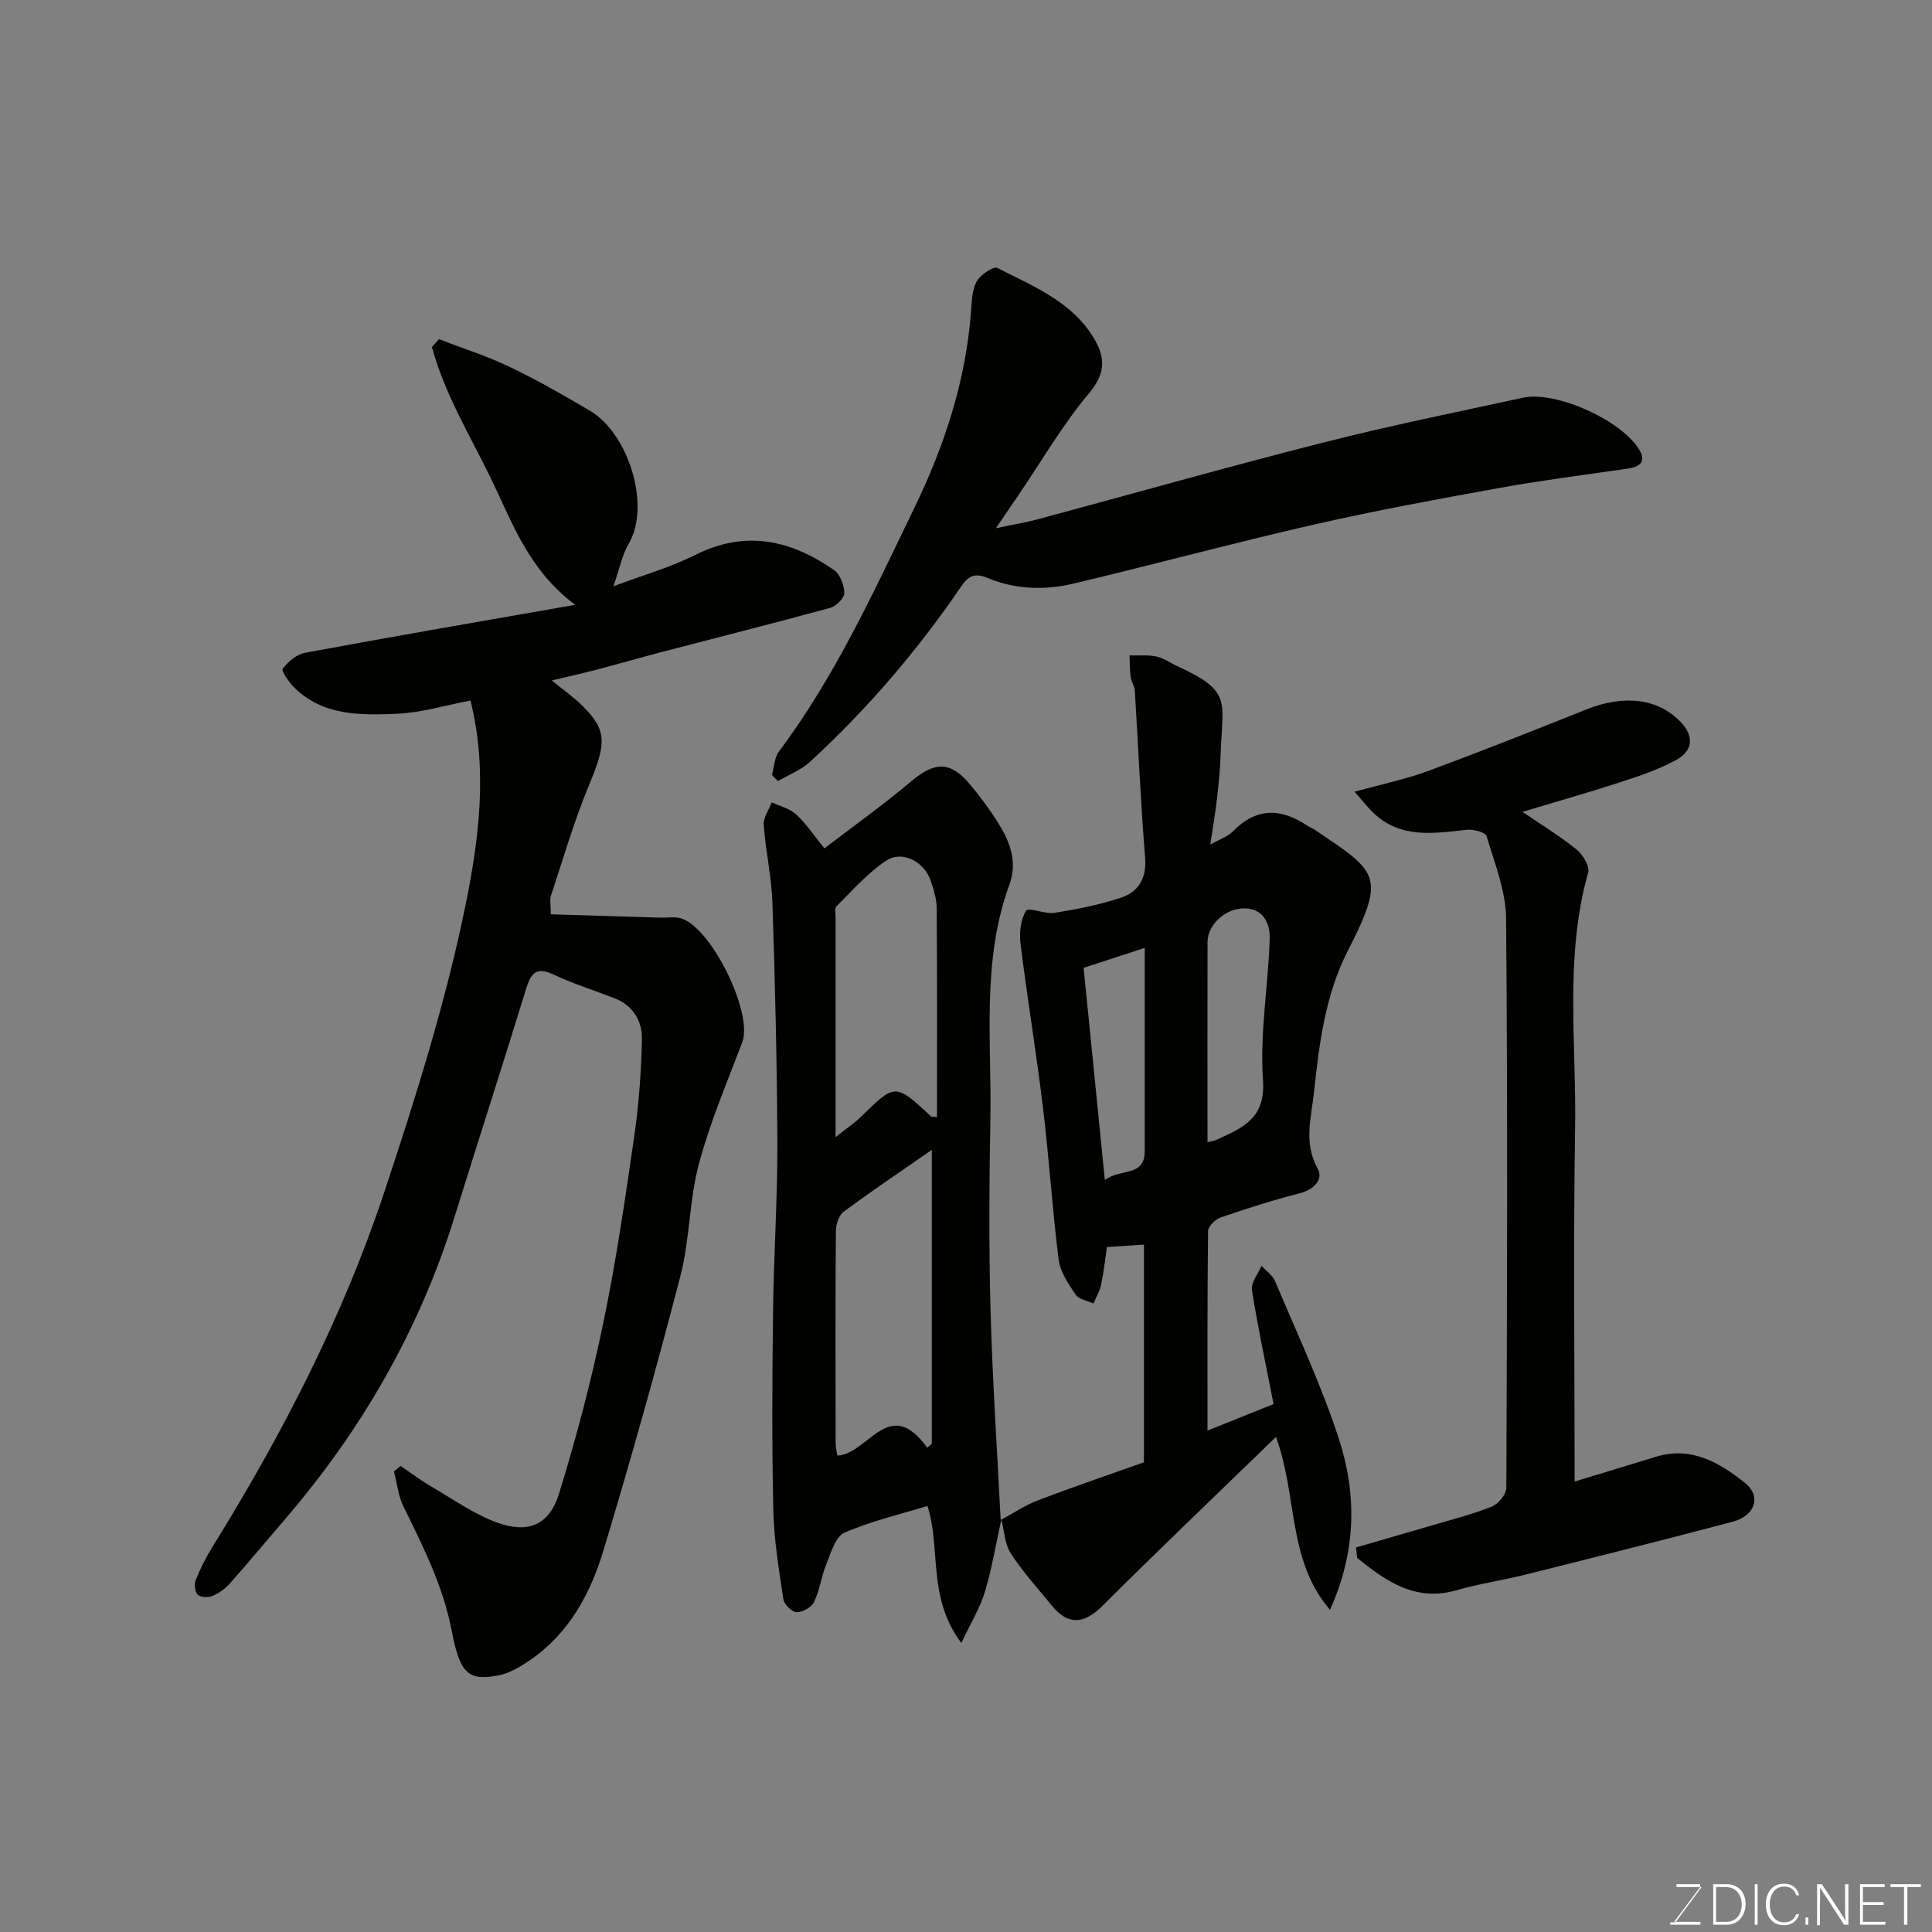 <svg enable-background="new 0 0 400 400" viewBox="0 0 400 400" xmlns="http://www.w3.org/2000/svg"><rect x="0" y="0" width="400" height="400" fill="#808080" stroke="none"/><path d="m97.4 145.04c-5.09.96-10.18 2.53-15.31 2.74-7.48.3-15.24.46-21.2-5.46-1.09-1.09-2.69-3.42-2.34-3.89 1.1-1.46 2.9-2.96 4.65-3.29 18.08-3.35 36.21-6.47 55.89-9.92-9.76-7.29-13.04-17.12-17.46-26.18-4.34-8.92-9.59-17.53-12.2-27.18.48-.55.96-1.09 1.44-1.64 4.87 1.88 9.89 3.46 14.59 5.71 5.72 2.74 11.27 5.9 16.73 9.14 7.83 4.63 12.65 19.48 7.98 27.49-1.37 2.35-1.9 5.19-3.17 8.82 6.08-2.29 11.77-3.88 16.96-6.49 10.42-5.24 19.81-3.07 28.74 3.15 1.26.88 2.09 3.14 2.1 4.76.01 1.04-1.69 2.71-2.91 3.05-11.59 3.17-23.25 6.1-34.88 9.14-4.4 1.15-8.77 2.42-13.17 3.58-2.67.7-5.37 1.3-9.6 2.31 2.39 1.96 4.55 3.45 6.37 5.27 5.11 5.08 4.93 7.75 1.39 16.27-3.11 7.47-5.37 15.29-7.92 22.99-.3.89-.04 1.96-.04 3.89 7.69.23 15.23.47 22.77.69 1.33.04 2.73-.22 3.99.09 6.32 1.57 15.19 19.61 12.88 25.71-3.16 8.35-6.7 16.63-8.99 25.22-2.01 7.53-1.86 15.62-3.82 23.17-4.93 19.03-10.25 37.97-15.92 56.79-2.71 8.98-7.15 17.25-15.26 22.77-1.98 1.35-4.22 2.72-6.52 3.14-6.02 1.12-7.9-.09-9.62-9.12-1.78-9.33-5.91-17.49-9.99-25.8-1.1-2.23-1.36-4.87-2-7.32.46-.38.91-.76 1.37-1.14 2.14 1.44 4.2 3.01 6.43 4.31 4.43 2.59 8.73 5.64 13.49 7.4 6.47 2.38 10.87.54 12.88-5.93 3.6-11.62 6.69-23.45 9.17-35.36 2.66-12.77 4.54-25.72 6.41-38.64.96-6.66 1.46-13.42 1.59-20.15.07-3.71-1.8-6.95-5.64-8.44-4.24-1.64-8.61-3.02-12.72-4.95-3.46-1.62-4.61-.26-5.57 2.85-4.89 15.85-9.96 31.64-14.9 47.48-7.25 23.26-19.13 43.91-34.96 62.35-3.85 4.49-7.64 9.04-11.56 13.47-.95 1.07-2.24 1.98-3.56 2.53-.88.36-2.44.33-3.04-.23s-.79-2.15-.45-3.01c.96-2.39 2.13-4.73 3.49-6.92 14.49-23.37 27.07-47.73 35.71-73.85 6.43-19.42 12.62-39.07 16.7-59.08 2.77-13.64 4.61-28.01 1-42.29z" fill="#010100"/><path d="m207.18 314.7c2.58-1.38 5.04-3.06 7.75-4.09 7.26-2.77 14.62-5.27 21.91-7.86 0-15.32 0-30.28 0-45.07-2.44.16-4.73.32-7.66.51-.37 2.51-.66 5.21-1.22 7.86-.28 1.33-1.04 2.55-1.58 3.83-1.27-.6-3.02-.87-3.7-1.87-1.5-2.21-3.18-4.69-3.5-7.23-1.32-10.42-1.97-20.93-3.23-31.36-1.37-11.35-3.25-22.65-4.66-34-.28-2.28.01-5.03 1.15-6.88.47-.76 3.96.77 5.94.45 4.62-.75 9.27-1.65 13.69-3.13 3.68-1.23 5.37-4.02 5.01-8.36-.94-11.49-1.41-23.02-2.13-34.53-.06-.94-.73-1.82-.85-2.77-.2-1.49-.18-3-.25-4.5 1.85.05 3.76-.16 5.54.22 1.56.34 2.96 1.36 4.44 2.04 11.44 5.24 9.23 7.18 8.87 18.56-.09 2.95-.4 5.9-.74 8.84-.33 2.91-.83 5.8-1.38 9.5 2.05-1.16 3.64-1.67 4.67-2.72 4.84-4.98 9.94-4.86 15.39-1.21.54.36 1.16.59 1.7.95 12.71 8.62 14.77 9.26 6.76 24.87-4.69 9.13-5.97 19.25-7.04 29.3-.56 5.25-2.22 10.51.74 15.88 1.27 2.31-.78 4.38-3.79 5.15-5.5 1.4-10.92 3.14-16.29 4.99-1.1.38-2.59 1.83-2.6 2.8-.17 13.6-.12 27.2-.12 41.32 4.89-1.96 9.2-3.69 13.68-5.49-1.57-8.05-3.25-15.8-4.48-23.63-.24-1.52 1.28-3.32 1.98-5 .96 1.07 2.31 1.97 2.83 3.22 4.53 10.79 9.55 21.44 13.17 32.54 3.77 11.53 3.65 23.39-1.82 35.46-8.86-10.29-6.68-23.5-11.18-35.79-12.15 11.79-24.14 23.23-35.88 34.93-3.85 3.83-7.11 4.17-10.52 0-2.9-3.55-6.02-6.98-8.5-10.81-1.27-1.96-1.35-4.69-1.97-7.07.01.01-.13.15-.13.15zm42.82-78.22c.9-.23 1.39-.28 1.81-.48 5.35-2.45 10.26-4.31 9.68-12.45-.68-9.63 1.08-19.41 1.39-29.14.1-3.18-1.3-6.38-5.34-6.34-3.97.04-7.51 3.44-7.53 6.95-.04 13.66-.01 27.3-.01 41.46zm-21.25 7.84c3.21-2.48 8.26-.58 8.25-5.96-.01-13.91 0-27.81 0-42.11-4.53 1.48-8.67 2.83-12.65 4.13 1.46 14.62 2.9 28.98 4.4 43.94z" fill="#010100"/><path d="m207.32 314.56c-1.1 5-1.94 10.09-3.4 14.99-.99 3.31-2.88 6.35-4.88 10.61-7.14-9.43-4.18-19.8-7.03-28.37-5.89 1.81-11.77 3.16-17.19 5.55-1.87.82-2.78 4.18-3.75 6.54-1.04 2.53-1.36 5.38-2.54 7.82-.53 1.09-2.4 2.13-3.63 2.09-.97-.03-2.56-1.64-2.72-2.72-.92-6.16-1.95-12.35-2.08-18.55-.3-13.65-.22-27.31-.05-40.97.14-11.6.93-23.19.89-34.78-.06-16.63-.47-33.25-1.02-49.87-.18-5.38-1.41-10.72-1.8-16.1-.11-1.52 1.07-3.12 1.66-4.69 1.71.81 3.73 1.28 5.06 2.51 2.03 1.86 3.58 4.24 5.84 7.03 6.17-4.73 12.25-9.05 17.92-13.84 4.89-4.13 8.11-4.31 12.21.57 2.2 2.62 4.25 5.41 6.05 8.33 2.35 3.79 3.78 7.91 2.13 12.42-5.79 15.83-3.66 32.31-3.94 48.57-.23 13.15-.33 26.32.03 39.47.39 14.53 1.37 29.04 2.1 43.56 0-.03.14-.17.14-.17zm-14.4-76.49c-5.73 3.98-12.06 8.24-18.21 12.77-1.01.74-1.63 2.62-1.65 3.98-.12 14.65-.08 29.31-.05 43.96 0 1.04.29 2.07.37 2.6 6.5-.43 10.67-12.63 18.6-1.64.31-.28.63-.56.94-.84 0-20.33 0-40.66 0-60.83zm-19.92-2.65c2.28-1.81 3.87-2.85 5.2-4.16 7.16-7 7.13-7.02 14.55-.14.17.16.56.08 1.24.16 0-14.45.05-28.86-.06-43.27-.01-1.91-.63-3.86-1.25-5.7-1.31-3.89-5.84-6.32-9.18-4.13-3.85 2.52-6.98 6.16-10.3 9.44-.44.43-.2 1.6-.2 2.43z" fill="#010100"/><path d="m280.75 320.38c5.03-1.46 10.06-2.9 15.09-4.38 4.36-1.29 8.78-2.4 13-4.06 1.35-.53 3.03-2.55 3.03-3.89.16-39.3.29-78.61-.05-117.91-.05-5.7-2.38-11.43-4.04-17.03-.24-.8-2.74-1.46-4.1-1.31-6.98.76-13.95 1.93-19.63-3.8-1.07-1.08-2.02-2.28-3.6-4.08 5.62-1.56 10.54-2.57 15.2-4.29 10.99-4.06 21.87-8.38 32.75-12.73 7.85-3.14 14.85-2.32 19.56 2.57 2.73 2.83 2.66 5.9-.88 7.85-3.65 2.01-7.7 3.35-11.69 4.65-6.6 2.15-13.28 4.04-20.18 6.11 4.05 2.77 7.82 5.06 11.22 7.82 1.29 1.05 2.75 3.44 2.39 4.73-4.93 17.43-2.43 35.23-2.71 52.85-.39 24.24-.1 48.48-.1 73.26 5.21-1.59 11.02-3.35 16.82-5.13 7.35-2.25 13.2 1.22 18.48 5.43 3.39 2.7 2.07 6.78-2.45 7.98-14.29 3.79-28.63 7.38-42.97 10.97-4.74 1.19-9.6 1.89-14.28 3.24-8.6 2.47-14.66-1.87-20.63-6.68-.09-.73-.16-1.45-.23-2.17z" fill="#010100"/><path d="m206.19 109.36c3.71-.79 6.31-1.22 8.83-1.89 19.63-5.28 39.19-10.83 58.89-15.83 13.72-3.49 27.61-6.31 41.45-9.3 6.66-1.44 19.88 4.45 23.82 10.43 1.75 2.66.62 3.85-2.24 4.26-8.89 1.28-17.81 2.43-26.64 4.02-12.83 2.32-25.66 4.68-38.36 7.58-16.64 3.8-33.13 8.27-49.75 12.21-5.92 1.4-12.03 1.2-17.71-1.17-2.82-1.18-4.06-.34-5.56 1.86-9.05 13.26-19.44 25.38-31.27 36.24-1.85 1.7-4.38 2.65-6.59 3.94-.41-.42-.82-.83-1.24-1.25.46-1.63.49-3.59 1.44-4.86 11.67-15.55 19.67-33.16 28.07-50.49 6.2-12.8 10.64-26.27 11.71-40.64.16-2.1.2-4.44 1.16-6.19.77-1.38 3.49-3.22 4.29-2.81 7.51 3.86 15.69 7.04 20.19 14.91 2.15 3.76 2.18 6.99-1.14 10.95-5.53 6.58-9.89 14.14-14.75 21.29-1.27 1.83-2.53 3.7-4.6 6.74z" fill="#010100"/><g fill="#fbfcfa"><path d="m346.9 398 5.4-7.3h-5.2v-.6h4.9v.6l-5.4 7.2h5.5l-.1.6h-6.2v-.5z"/><path d="m354.7 390.1h2.8c2.3 0 3.9 1.6 3.9 4.1s-1.6 4.3-3.9 4.3h-2.8zm.6 7.8h2c2.2 0 3.3-1.6 3.3-3.6 0-1.8-1-3.6-3.3-3.6h-2z"/><path d="m363.9 390.1v8.4h-.6v-8.4z"/><path d="m372.5 396.3c-.4 1.3-1.4 2.3-3.2 2.3-2.4 0-3.7-1.9-3.7-4.3 0-2.3 1.2-4.3 3.7-4.3 1.8 0 2.9 1 3.2 2.4h-.6c-.4-1.1-1.1-1.8-2.5-1.8-2.1 0-3 1.9-3 3.7s.9 3.7 3 3.7c1.4 0 2.1-.7 2.5-1.7z"/><path d="m373.8 398.5v-1.5h.6v1.5z"/><path d="m376.2 398.5v-8.4h1c1.3 2 4.4 6.6 4.9 7.6-.1-1.2-.1-2.4-.1-3.8v-3.8h.7v8.4h-.9c-1.2-1.9-4.4-6.8-5-7.7.1 1.1 0 2.3 0 3.9v3.9h-.6z"/><path d="m390 394.4h-4.3v3.5h4.7l-.1.6h-5.2v-8.4h5.1v.6h-4.5v3.1h4.3z"/><path d="m394.2 390.7h-2.8v-.6h6.3v.6h-2.8v7.8h-.7z"/></g></svg>